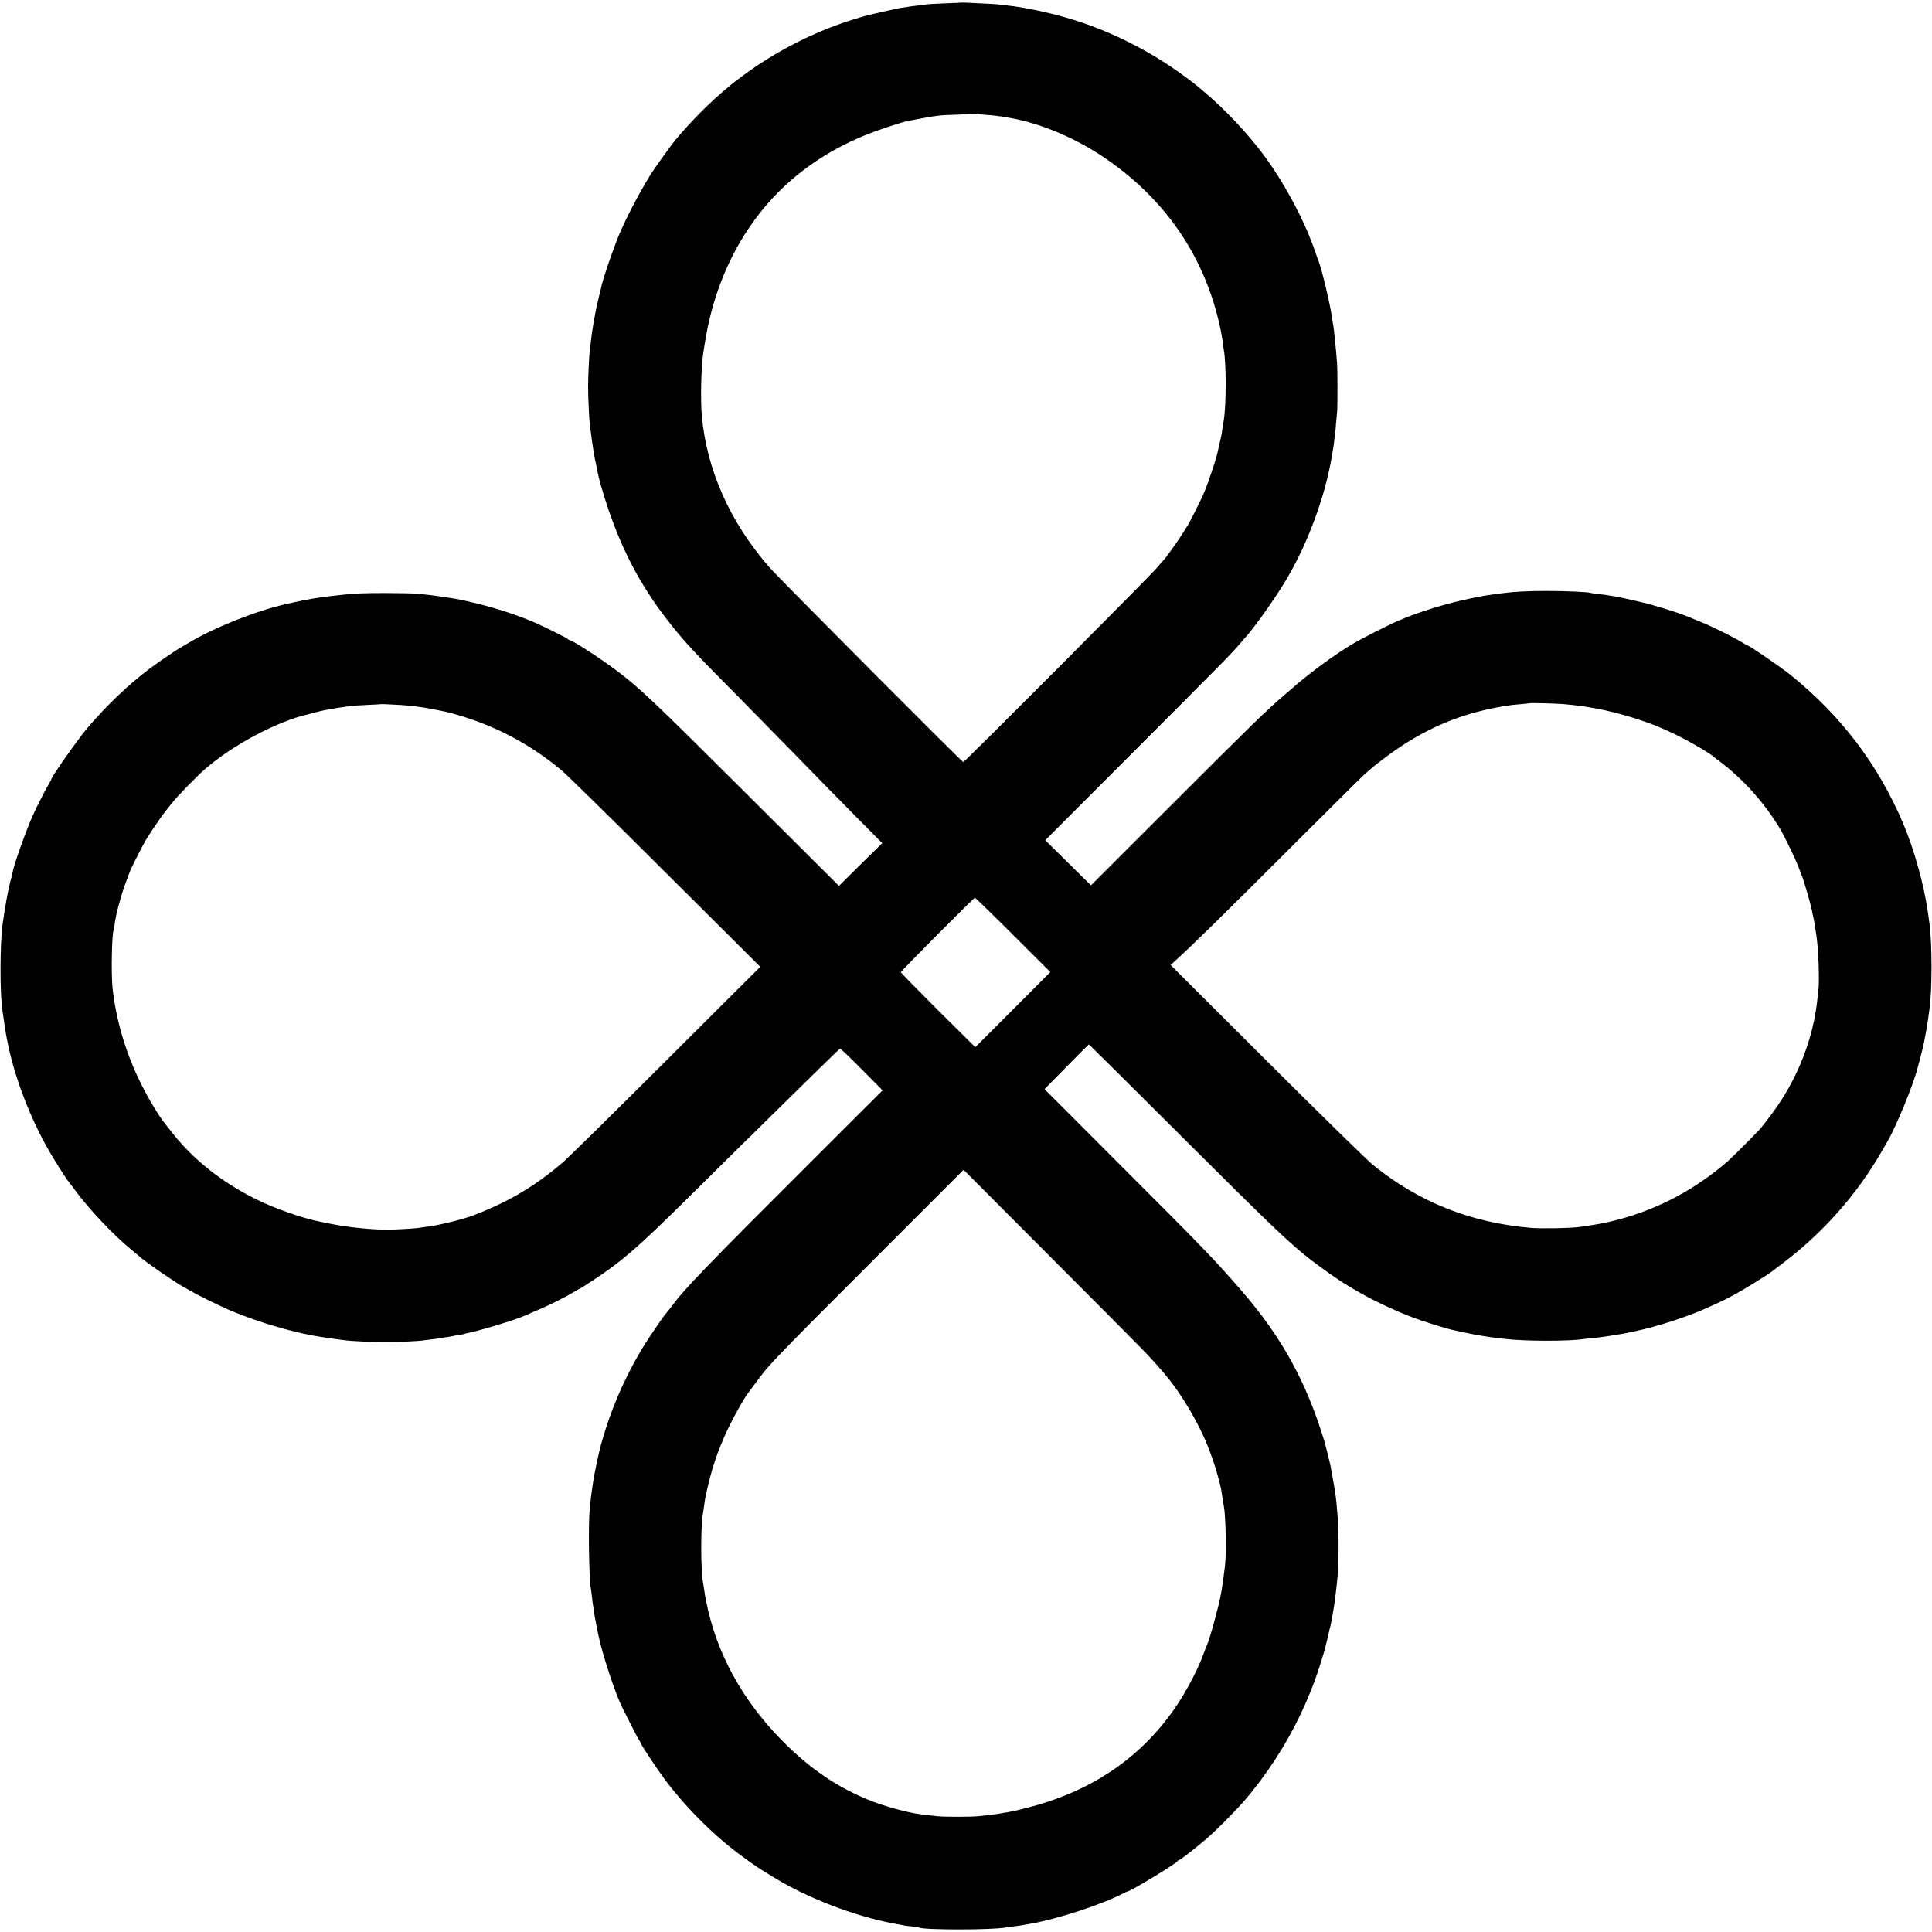 <?xml version="1.0" standalone="no"?>
<!DOCTYPE svg PUBLIC "-//W3C//DTD SVG 20010904//EN"
 "http://www.w3.org/TR/2001/REC-SVG-20010904/DTD/svg10.dtd">
<svg version="1.0" xmlns="http://www.w3.org/2000/svg"
 width="1911pt" height="1911pt" viewBox="0 0 1911 1911"
 preserveAspectRatio="xMidYMid meet">
<g transform="translate(0,1911) scale(0.1,-0.1)"
fill="#000000" stroke="none">
<path d="M9507 19084 c-1 -1 -74 -4 -162 -7 -88 -4 -171 -8 -185 -11 -14 -2
-50 -7 -81 -11 -31 -3 -66 -7 -76 -9 -11 -3 -43 -7 -71 -11 -28 -3 -117 -22
-199 -41 -189 -44 -164 -37 -300 -79 -381 -119 -765 -315 -1093 -559 -52 -39
-97 -73 -100 -76 -3 -3 -21 -18 -40 -34 -168 -137 -372 -342 -528 -531 -39
-48 -209 -285 -237 -331 -137 -225 -272 -489 -335 -654 -75 -196 -141 -396
-155 -469 -2 -13 -7 -31 -10 -41 -3 -10 -7 -27 -9 -37 -3 -10 -11 -48 -20 -85
-22 -95 -54 -284 -61 -361 -3 -36 -8 -75 -10 -86 -7 -35 -18 -270 -18 -371 0
-97 11 -331 18 -372 2 -13 6 -48 10 -80 7 -63 31 -220 39 -258 4 -14 9 -38 12
-55 3 -16 10 -50 15 -75 6 -25 12 -54 15 -65 2 -11 11 -45 20 -75 159 -550
370 -967 689 -1366 152 -191 235 -279 692 -740 147 -149 405 -412 573 -584
168 -173 422 -432 566 -577 l261 -263 -215 -211 -214 -212 -126 126 c-70 70
-477 475 -905 902 -803 800 -948 937 -1171 1104 -175 131 -439 301 -466 301
-5 0 -10 4 -12 8 -3 7 -207 110 -308 155 -256 115 -651 228 -915 261 -16 2
-46 7 -65 10 -39 6 -87 12 -200 23 -41 4 -185 7 -320 7 -217 0 -316 -4 -440
-19 -19 -2 -60 -7 -90 -10 -30 -3 -64 -7 -75 -9 -11 -2 -41 -6 -66 -10 -71
-10 -189 -33 -309 -61 -295 -66 -709 -231 -965 -384 -27 -17 -63 -38 -80 -47
-46 -26 -222 -146 -301 -205 -216 -162 -429 -366 -624 -595 -88 -104 -350
-476 -350 -498 0 -3 -14 -29 -31 -58 -35 -59 -113 -213 -152 -298 -66 -146
-184 -476 -201 -562 -2 -13 -16 -68 -30 -123 -21 -84 -47 -233 -70 -395 -27
-190 -28 -700 -1 -860 2 -14 9 -60 15 -103 13 -90 18 -122 25 -157 3 -14 7
-34 9 -45 66 -339 223 -752 409 -1075 54 -95 183 -298 197 -310 3 -3 32 -41
64 -85 146 -197 381 -444 566 -595 30 -25 57 -47 60 -50 46 -48 397 -289 470
-323 8 -4 31 -17 50 -28 62 -38 282 -146 390 -192 282 -119 646 -225 909 -263
25 -4 55 -8 66 -10 11 -2 40 -6 65 -9 25 -3 59 -8 75 -10 182 -25 664 -25 818
0 12 2 49 6 82 10 32 4 62 8 65 10 3 1 29 6 59 9 29 4 56 8 60 10 3 2 28 7 55
10 27 4 52 9 56 11 4 2 17 6 31 8 110 21 463 127 562 170 17 8 77 34 132 57
118 50 275 128 364 182 34 21 65 38 68 38 2 0 62 38 131 84 275 181 440 325
917 797 209 207 448 443 531 525 774 762 976 959 983 962 5 2 102 -91 215
-205 l206 -208 -662 -661 c-1096 -1094 -1293 -1297 -1428 -1479 -25 -33 -53
-69 -62 -79 -24 -26 -186 -266 -230 -341 -180 -303 -311 -610 -402 -940 -26
-93 -70 -306 -81 -385 -3 -25 -8 -56 -10 -70 -5 -28 -11 -78 -22 -190 -15
-154 -7 -666 11 -780 3 -14 7 -50 11 -81 3 -31 7 -65 9 -75 2 -11 7 -41 10
-69 4 -27 14 -84 22 -125 9 -41 18 -86 20 -99 37 -192 177 -616 244 -740 5 -9
36 -72 70 -139 34 -68 72 -141 85 -163 14 -21 25 -41 25 -43 0 -15 159 -254
239 -361 215 -286 500 -568 771 -763 47 -34 90 -65 95 -69 26 -21 210 -135
292 -182 341 -193 794 -357 1153 -416 19 -3 42 -8 50 -10 8 -2 44 -7 80 -10
36 -4 68 -9 71 -11 41 -25 721 -25 854 0 11 2 49 7 85 12 36 4 67 8 70 9 3 1
39 7 80 14 275 47 719 192 935 305 17 9 33 16 36 16 28 0 489 280 497 301 2 5
8 9 13 9 11 0 162 118 269 209 87 74 280 267 367 366 218 250 424 564 569 872
30 63 54 117 54 119 0 2 11 27 23 56 21 46 59 143 63 158 0 3 3 12 7 20 23 62
81 245 92 290 2 8 11 44 20 80 9 36 19 76 21 90 3 14 7 33 10 42 6 19 10 41
24 118 15 87 19 112 25 160 3 25 7 61 10 80 6 49 16 149 21 206 6 77 6 402 0
479 -12 152 -23 263 -31 305 -3 14 -7 41 -10 60 -3 19 -10 60 -16 90 -6 30
-13 69 -15 85 -6 35 -51 215 -64 260 -181 593 -423 1031 -821 1490 -259 299
-388 433 -1211 1255 l-736 737 218 222 c119 121 219 221 221 221 2 0 416 -411
919 -913 881 -878 1045 -1035 1251 -1199 103 -82 303 -223 387 -272 29 -17 79
-46 110 -65 133 -78 335 -174 527 -249 87 -34 342 -114 400 -126 11 -2 63 -14
115 -25 100 -22 237 -45 330 -56 30 -3 71 -8 90 -10 192 -22 633 -22 760 0 14
2 57 6 95 10 39 3 95 10 125 15 30 5 71 11 90 14 238 35 532 116 795 219 83
32 286 124 328 148 10 5 48 26 85 46 82 44 302 181 347 215 6 5 53 40 105 80
397 299 737 681 982 1108 27 47 53 92 58 100 84 143 255 559 296 720 2 8 15
58 29 110 14 52 27 106 30 120 3 14 7 36 10 50 15 72 35 191 40 235 4 28 8 60
10 73 27 165 27 662 0 847 -2 17 -9 66 -15 110 -39 274 -136 624 -247 885
-247 580 -613 1062 -1113 1465 -84 68 -399 285 -413 285 -3 0 -34 17 -68 38
-94 56 -289 153 -409 202 -58 23 -118 48 -135 55 -83 35 -348 117 -455 140 -8
2 -45 11 -82 19 -129 31 -238 50 -343 61 -33 4 -66 8 -73 11 -29 9 -247 19
-432 19 -175 0 -321 -7 -420 -20 -182 -23 -184 -24 -320 -51 -246 -50 -520
-134 -725 -222 -105 -45 -362 -176 -460 -234 -178 -106 -427 -289 -586 -430
-15 -12 -49 -42 -75 -64 -188 -161 -304 -274 -1106 -1075 l-817 -816 -226 223
-226 223 868 869 c859 860 978 980 1060 1077 24 28 54 64 69 80 106 124 299
400 401 575 209 359 375 816 439 1209 3 18 7 42 9 53 3 11 7 46 11 77 3 31 8
64 9 73 2 9 7 57 10 105 4 48 9 102 11 118 5 40 5 426 -1 490 -2 28 -7 82 -10
120 -4 39 -8 84 -10 100 -5 60 -16 150 -20 165 -2 8 -7 35 -10 60 -17 131
-101 481 -135 565 -4 11 -25 67 -45 125 -99 279 -279 616 -465 876 -169 235
-416 498 -640 684 -23 19 -47 40 -54 45 -6 6 -54 42 -106 81 -357 265 -761
467 -1181 589 -185 54 -429 105 -579 120 -30 4 -68 8 -85 10 -25 4 -118 9
-333 19 -24 1 -44 1 -45 0z m233 -1109 c97 -7 112 -8 243 -30 291 -50 621
-185 904 -370 627 -412 1030 -994 1183 -1709 11 -55 23 -120 26 -145 2 -25 7
-57 9 -71 25 -137 25 -536 0 -696 -3 -16 -7 -42 -10 -59 -2 -16 -7 -48 -10
-70 -4 -22 -11 -58 -17 -80 -5 -22 -12 -51 -15 -65 -14 -83 -82 -292 -140
-435 -34 -82 -160 -332 -173 -345 -3 -3 -18 -26 -32 -51 -29 -50 -185 -271
-198 -279 -4 -3 -31 -34 -61 -70 -64 -79 -1911 -1931 -1921 -1928 -19 7 -1833
1828 -1919 1928 -389 447 -617 959 -667 1494 -14 152 -7 485 13 616 2 14 6 43
10 65 50 335 143 634 284 910 282 551 724 951 1321 1193 111 45 353 125 413
136 302 57 292 56 482 62 83 3 155 7 160 8 6 2 15 2 20 0 6 -1 48 -5 95 -9z
m5720 -5829 c277 -22 548 -81 820 -178 90 -32 100 -35 226 -92 138 -61 379
-197 436 -245 7 -6 31 -25 53 -41 246 -183 459 -420 620 -691 37 -63 148 -293
174 -364 13 -33 27 -69 31 -80 22 -51 96 -307 105 -365 3 -19 8 -42 11 -51 2
-10 7 -32 10 -50 6 -42 11 -75 18 -114 22 -131 35 -455 22 -565 -3 -19 -7 -62
-11 -95 -27 -253 -105 -514 -224 -755 -88 -177 -180 -316 -336 -510 -27 -34
-281 -288 -327 -328 -320 -276 -676 -466 -1068 -572 -58 -15 -123 -31 -145
-35 -22 -5 -44 -9 -50 -10 -9 -3 -133 -21 -200 -31 -93 -13 -378 -18 -485 -9
-598 52 -1108 256 -1560 623 -60 49 -512 492 -1053 1031 l-948 946 46 42 c163
147 488 466 1110 1088 391 390 731 728 756 750 87 77 107 94 192 158 392 299
779 463 1257 532 14 2 61 7 105 10 44 4 81 8 82 9 4 4 259 -2 333 -8z m-11485
-10 c111 -8 212 -21 335 -46 138 -28 128 -25 228 -55 381 -113 710 -290 1016
-544 50 -41 513 -496 1028 -1010 l938 -934 -928 -925 c-510 -509 -972 -964
-1027 -1011 -197 -169 -385 -294 -600 -400 -115 -57 -306 -136 -350 -145 -5
-2 -30 -9 -55 -16 -25 -7 -49 -14 -55 -16 -5 -1 -48 -11 -95 -22 -82 -20 -121
-27 -205 -38 -22 -3 -51 -7 -65 -10 -35 -5 -235 -17 -300 -17 -169 0 -388 22
-570 58 -41 9 -84 17 -95 19 -188 37 -456 131 -654 230 -323 161 -605 384
-809 641 -35 44 -69 87 -76 96 -62 76 -167 250 -237 391 -154 308 -251 634
-286 958 -14 138 -7 538 11 568 2 4 7 34 11 66 9 80 56 260 100 381 20 55 42
114 48 130 12 34 128 263 159 315 40 67 153 234 183 271 16 20 52 66 80 101
49 62 240 258 320 328 269 237 722 478 1024 545 9 2 42 11 73 19 32 9 70 18
85 21 16 2 51 9 80 14 29 6 74 13 100 16 26 4 59 8 73 11 14 3 88 7 165 11 77
3 141 7 142 8 3 2 95 -2 208 -9z m6045 -2273 l369 -368 -371 -372 -371 -371
-369 366 c-202 202 -368 371 -368 375 0 11 722 736 733 737 5 0 175 -165 377
-367z m1250 -4070 c115 -117 192 -202 279 -308 144 -177 305 -449 394 -671 64
-156 127 -368 142 -474 8 -57 16 -106 20 -125 19 -95 27 -463 12 -590 -13
-108 -27 -211 -32 -236 -3 -13 -8 -40 -11 -59 -15 -93 -112 -447 -135 -490 -4
-8 -17 -41 -29 -74 -59 -167 -178 -393 -295 -561 -344 -493 -833 -820 -1462
-978 -76 -20 -159 -38 -183 -42 -25 -3 -52 -8 -60 -10 -22 -6 -153 -22 -240
-30 -73 -7 -330 -7 -395 0 -61 6 -109 12 -180 21 -121 16 -343 77 -480 131
-324 128 -601 315 -875 592 -399 403 -657 876 -756 1386 -4 22 -8 42 -9 45 0
3 -5 30 -9 60 -4 30 -10 64 -12 75 -24 131 -24 568 0 691 2 12 7 45 11 74 4
29 8 60 10 69 57 276 119 464 226 689 56 118 152 290 191 342 10 14 60 81 111
150 108 146 168 209 1245 1286 l783 783 802 -804 c441 -442 863 -866 937 -942z"/>
</g>
</svg>
